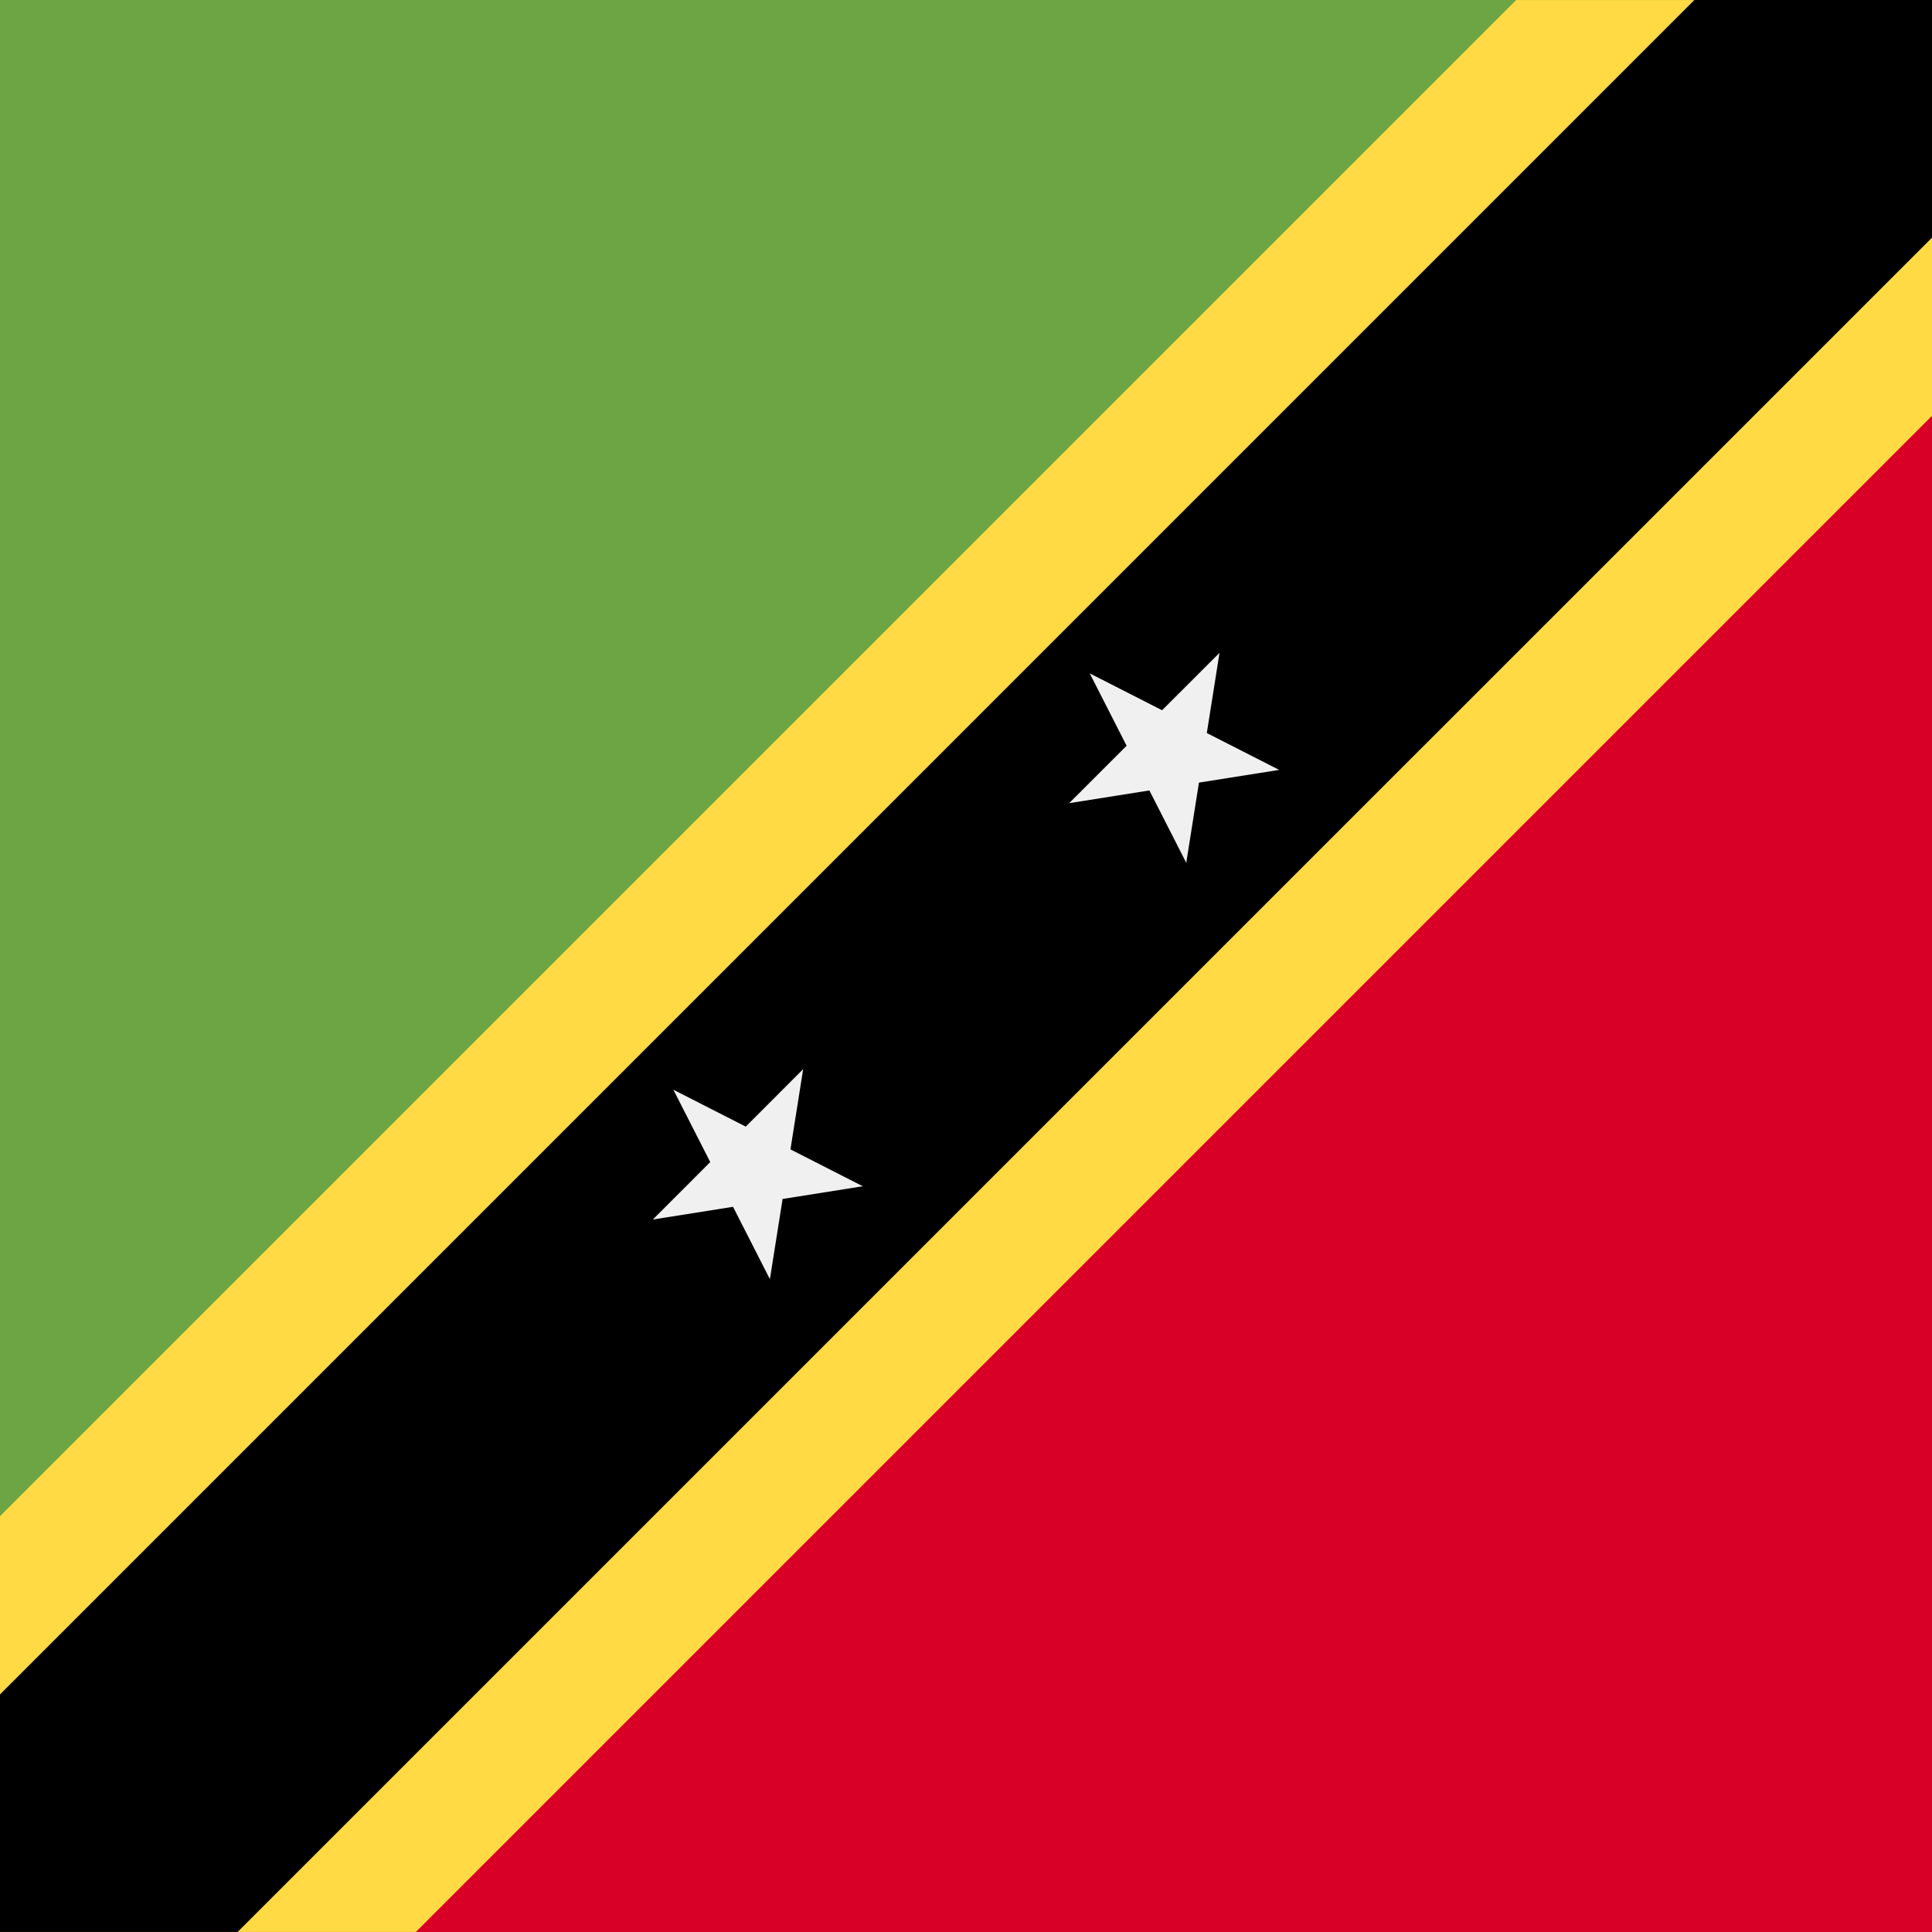 <svg xmlns="http://www.w3.org/2000/svg" viewBox="0 0 512 512">
  <path fill="#d80027" d="M0 0h512v512H0z" />
  <path fill="#6da544" d="M512 0H0v512" />
  <path fill="#ffda44" d="M512 0v110.191L110.202 511.989H0v-110.18L401.798.011h47.215l.011-.011z" />
  <path d="M62.967 511.991L512 62.974V0h-62.975l-.009.009L0 449.04v62.951z" />
  <path d="M178.452 288.791l19.177 9.771 15.217-15.219-3.366 21.258 19.177 9.77-21.258 3.367-3.367 21.257-9.77-19.176-21.257 3.367 15.217-15.218zm110.339-110.339l19.177 9.77 15.218-15.217-3.367 21.257 19.176 9.77-21.257 3.367-3.367 21.258-9.77-19.177-21.258 3.367 15.219-15.218z" fill="#f0f0f0" />
</svg>